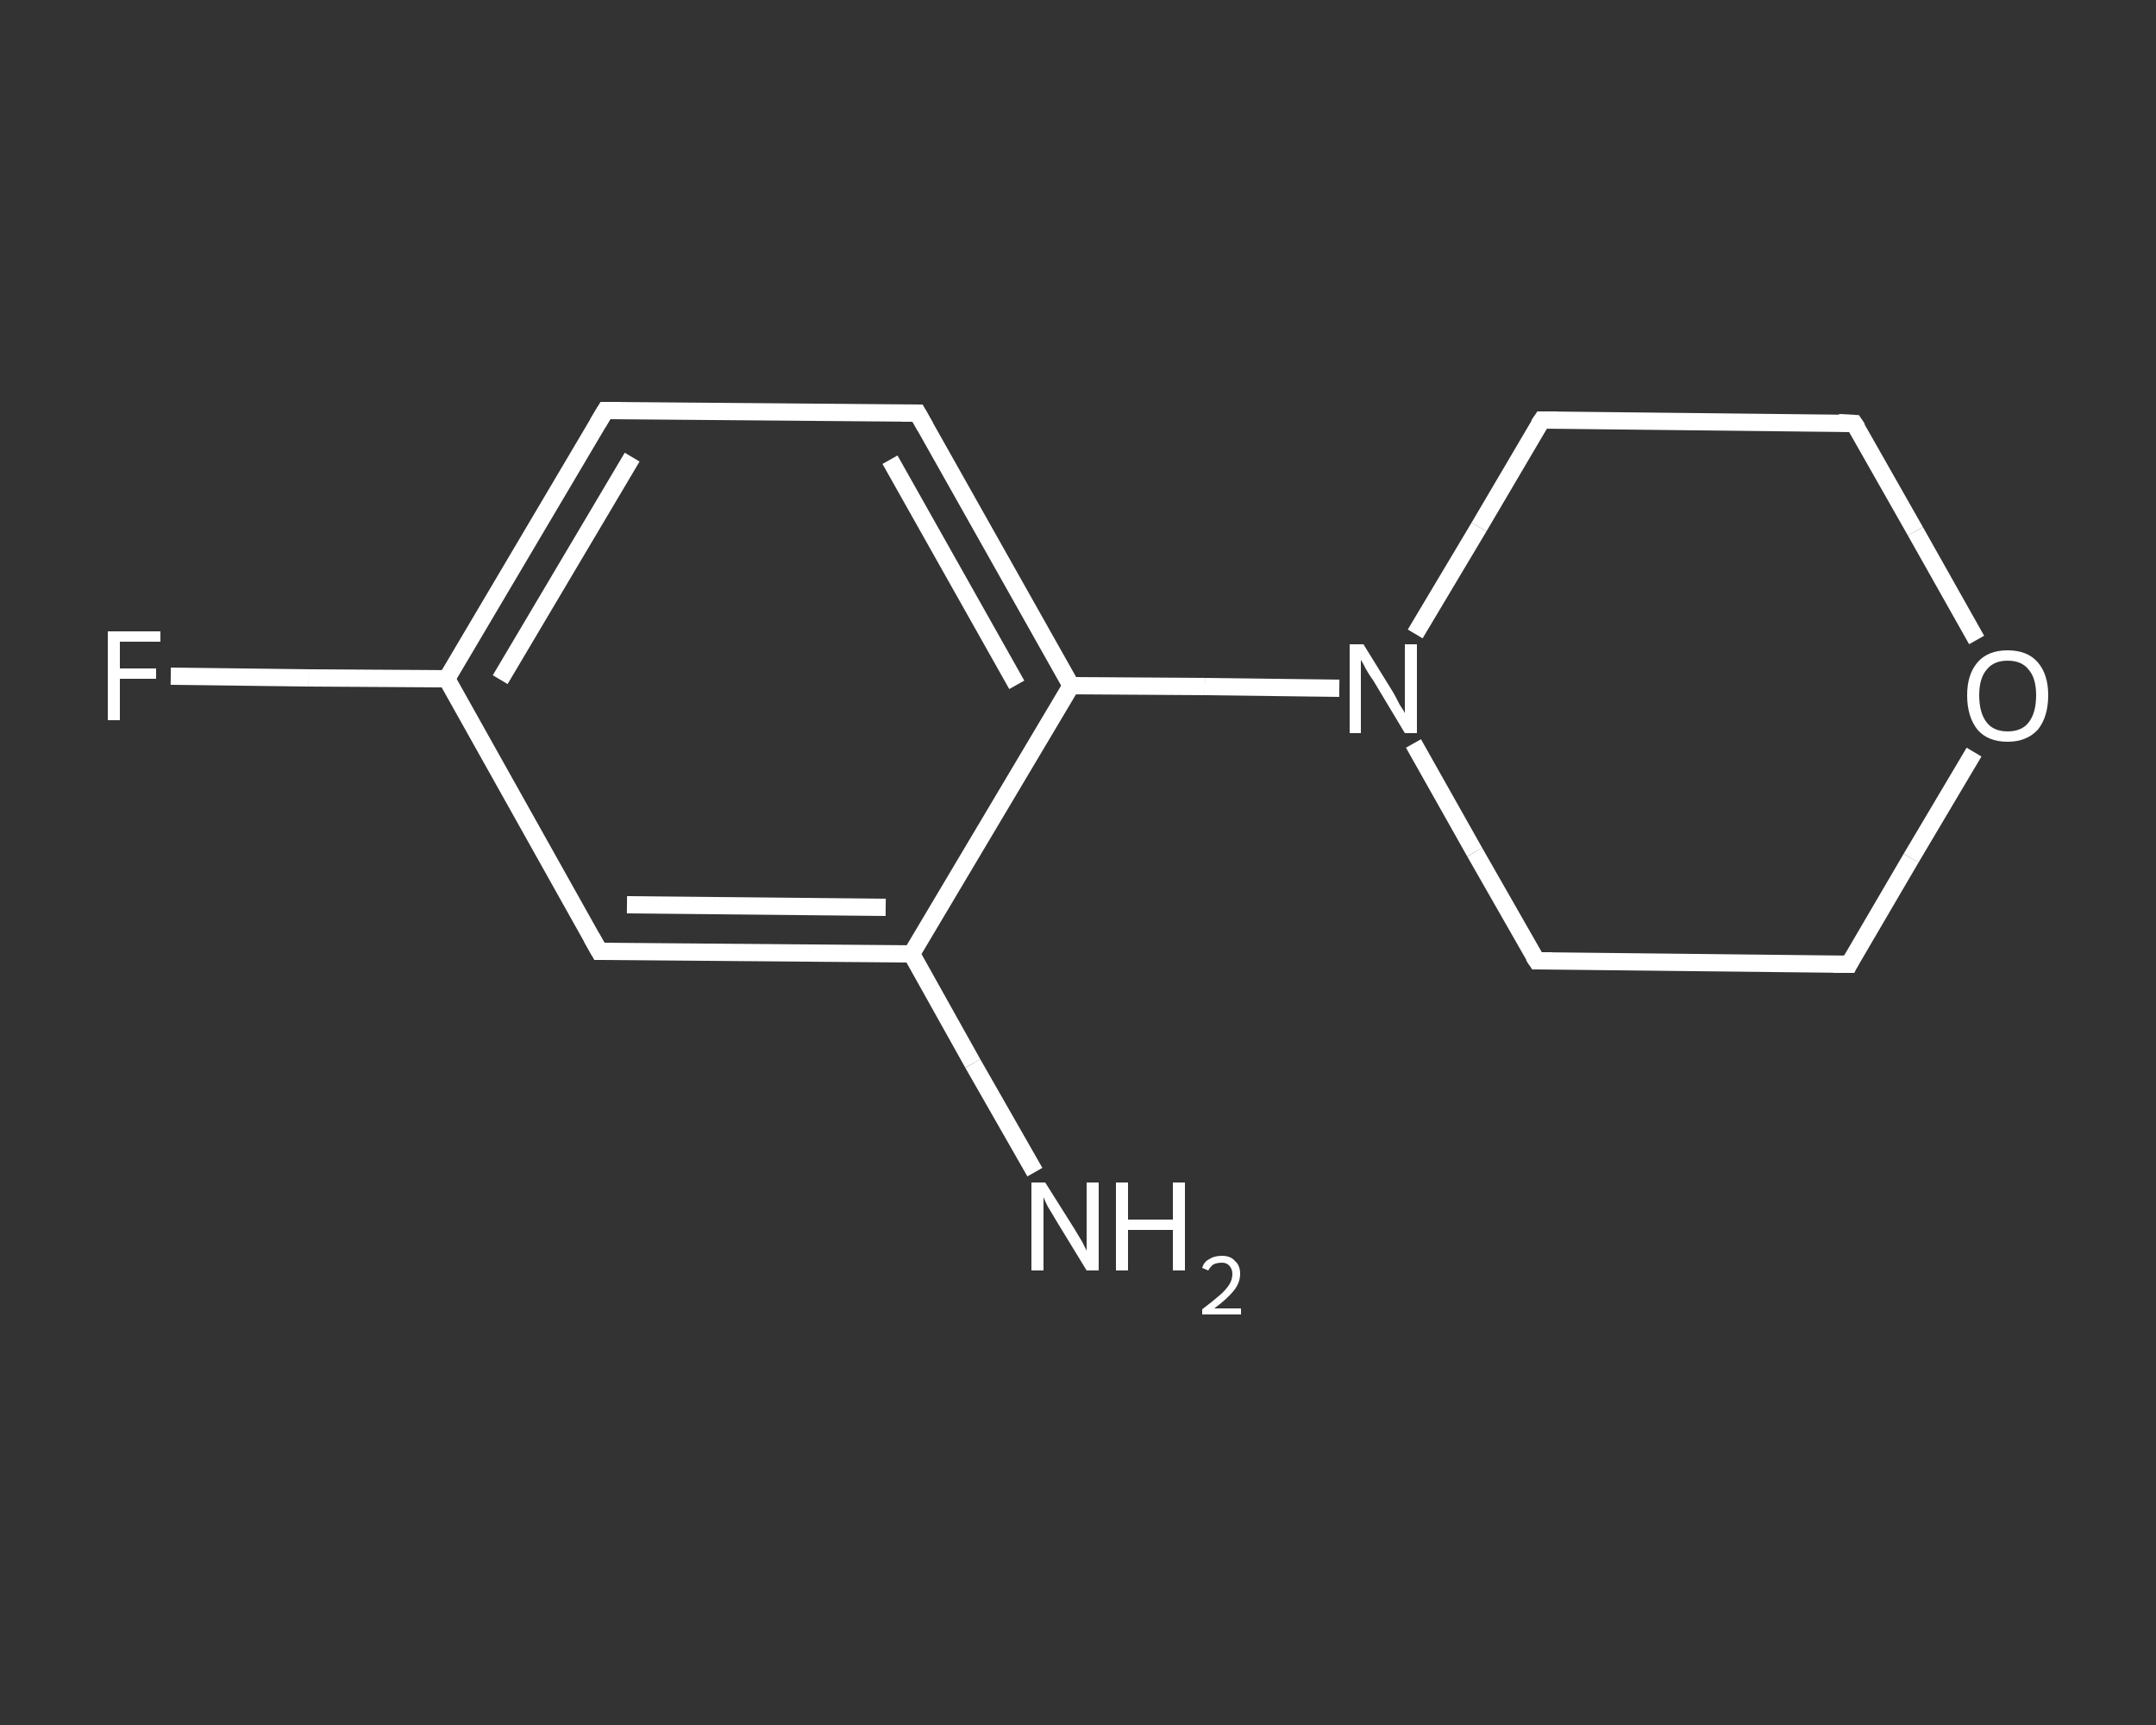 <?xml version='1.0' encoding='iso-8859-1'?>
<svg version='1.1' baseProfile='full'
              xmlns='http://www.w3.org/2000/svg'
                      xmlns:rdkit='http://www.rdkit.org/xml'
                      xmlns:xlink='http://www.w3.org/1999/xlink'
                  xml:space='preserve'
width='250px' height='200px' viewBox='0 0 250 200'>
<rect x="0" y="0" width="250" height="200" fill="#333333" stroke="none"/>
<!-- END OF HEADER -->
<rect style='opacity:1.0;fill:transparent;stroke:none' width='250.0' height='200.0' x='0.0' y='0.0'> </rect>
<path class='bond-0 atom-0 atom-1' d='M 120.0,135.9 L 112.8,123.3' style='fill:none;fill-rule:evenodd;stroke:#FFFFFF;stroke-width:2.0px;stroke-linecap:butt;stroke-linejoin:miter;stroke-opacity:1' />
<path class='bond-0 atom-0 atom-1' d='M 112.8,123.3 L 105.7,110.6' style='fill:none;fill-rule:evenodd;stroke:#FFFFFF;stroke-width:2.0px;stroke-linecap:butt;stroke-linejoin:miter;stroke-opacity:1' />
<path class='bond-1 atom-1 atom-2' d='M 105.7,110.6 L 69.5,110.3' style='fill:none;fill-rule:evenodd;stroke:#FFFFFF;stroke-width:2.0px;stroke-linecap:butt;stroke-linejoin:miter;stroke-opacity:1' />
<path class='bond-1 atom-1 atom-2' d='M 102.7,105.2 L 72.7,104.9' style='fill:none;fill-rule:evenodd;stroke:#FFFFFF;stroke-width:2.0px;stroke-linecap:butt;stroke-linejoin:miter;stroke-opacity:1' />
<path class='bond-2 atom-2 atom-3' d='M 69.5,110.3 L 51.8,78.7' style='fill:none;fill-rule:evenodd;stroke:#FFFFFF;stroke-width:2.0px;stroke-linecap:butt;stroke-linejoin:miter;stroke-opacity:1' />
<path class='bond-3 atom-3 atom-4' d='M 51.8,78.7 L 35.8,78.6' style='fill:none;fill-rule:evenodd;stroke:#FFFFFF;stroke-width:2.0px;stroke-linecap:butt;stroke-linejoin:miter;stroke-opacity:1' />
<path class='bond-3 atom-3 atom-4' d='M 35.8,78.6 L 19.8,78.4' style='fill:none;fill-rule:evenodd;stroke:#FFFFFF;stroke-width:2.0px;stroke-linecap:butt;stroke-linejoin:miter;stroke-opacity:1' />
<path class='bond-4 atom-3 atom-5' d='M 51.8,78.7 L 70.2,47.6' style='fill:none;fill-rule:evenodd;stroke:#FFFFFF;stroke-width:2.0px;stroke-linecap:butt;stroke-linejoin:miter;stroke-opacity:1' />
<path class='bond-4 atom-3 atom-5' d='M 58.0,78.8 L 73.3,53.0' style='fill:none;fill-rule:evenodd;stroke:#FFFFFF;stroke-width:2.0px;stroke-linecap:butt;stroke-linejoin:miter;stroke-opacity:1' />
<path class='bond-5 atom-5 atom-6' d='M 70.2,47.6 L 106.4,47.9' style='fill:none;fill-rule:evenodd;stroke:#FFFFFF;stroke-width:2.0px;stroke-linecap:butt;stroke-linejoin:miter;stroke-opacity:1' />
<path class='bond-6 atom-6 atom-7' d='M 106.4,47.9 L 124.2,79.5' style='fill:none;fill-rule:evenodd;stroke:#FFFFFF;stroke-width:2.0px;stroke-linecap:butt;stroke-linejoin:miter;stroke-opacity:1' />
<path class='bond-6 atom-6 atom-7' d='M 103.2,53.3 L 117.9,79.4' style='fill:none;fill-rule:evenodd;stroke:#FFFFFF;stroke-width:2.0px;stroke-linecap:butt;stroke-linejoin:miter;stroke-opacity:1' />
<path class='bond-7 atom-7 atom-8' d='M 124.2,79.5 L 139.7,79.6' style='fill:none;fill-rule:evenodd;stroke:#FFFFFF;stroke-width:2.0px;stroke-linecap:butt;stroke-linejoin:miter;stroke-opacity:1' />
<path class='bond-7 atom-7 atom-8' d='M 139.7,79.6 L 155.3,79.8' style='fill:none;fill-rule:evenodd;stroke:#FFFFFF;stroke-width:2.0px;stroke-linecap:butt;stroke-linejoin:miter;stroke-opacity:1' />
<path class='bond-8 atom-8 atom-9' d='M 163.9,86.2 L 171.0,98.8' style='fill:none;fill-rule:evenodd;stroke:#FFFFFF;stroke-width:2.0px;stroke-linecap:butt;stroke-linejoin:miter;stroke-opacity:1' />
<path class='bond-8 atom-8 atom-9' d='M 171.0,98.8 L 178.2,111.4' style='fill:none;fill-rule:evenodd;stroke:#FFFFFF;stroke-width:2.0px;stroke-linecap:butt;stroke-linejoin:miter;stroke-opacity:1' />
<path class='bond-9 atom-9 atom-10' d='M 178.2,111.4 L 214.4,111.8' style='fill:none;fill-rule:evenodd;stroke:#FFFFFF;stroke-width:2.0px;stroke-linecap:butt;stroke-linejoin:miter;stroke-opacity:1' />
<path class='bond-10 atom-10 atom-11' d='M 214.4,111.8 L 221.6,99.5' style='fill:none;fill-rule:evenodd;stroke:#FFFFFF;stroke-width:2.0px;stroke-linecap:butt;stroke-linejoin:miter;stroke-opacity:1' />
<path class='bond-10 atom-10 atom-11' d='M 221.6,99.5 L 228.9,87.2' style='fill:none;fill-rule:evenodd;stroke:#FFFFFF;stroke-width:2.0px;stroke-linecap:butt;stroke-linejoin:miter;stroke-opacity:1' />
<path class='bond-11 atom-11 atom-12' d='M 229.2,74.2 L 222.1,61.6' style='fill:none;fill-rule:evenodd;stroke:#FFFFFF;stroke-width:2.0px;stroke-linecap:butt;stroke-linejoin:miter;stroke-opacity:1' />
<path class='bond-11 atom-11 atom-12' d='M 222.1,61.6 L 215.0,49.1' style='fill:none;fill-rule:evenodd;stroke:#FFFFFF;stroke-width:2.0px;stroke-linecap:butt;stroke-linejoin:miter;stroke-opacity:1' />
<path class='bond-12 atom-12 atom-13' d='M 215.0,49.1 L 178.8,48.7' style='fill:none;fill-rule:evenodd;stroke:#FFFFFF;stroke-width:2.0px;stroke-linecap:butt;stroke-linejoin:miter;stroke-opacity:1' />
<path class='bond-13 atom-7 atom-1' d='M 124.2,79.5 L 105.7,110.6' style='fill:none;fill-rule:evenodd;stroke:#FFFFFF;stroke-width:2.0px;stroke-linecap:butt;stroke-linejoin:miter;stroke-opacity:1' />
<path class='bond-14 atom-13 atom-8' d='M 178.8,48.7 L 171.5,61.1' style='fill:none;fill-rule:evenodd;stroke:#FFFFFF;stroke-width:2.0px;stroke-linecap:butt;stroke-linejoin:miter;stroke-opacity:1' />
<path class='bond-14 atom-13 atom-8' d='M 171.5,61.1 L 164.1,73.5' style='fill:none;fill-rule:evenodd;stroke:#FFFFFF;stroke-width:2.0px;stroke-linecap:butt;stroke-linejoin:miter;stroke-opacity:1' />
<path d='M 71.3,110.3 L 69.5,110.3 L 68.6,108.7' style='fill:none;stroke:#FFFFFF;stroke-width:2.0px;stroke-linecap:butt;stroke-linejoin:miter;stroke-opacity:1;' />
<path d='M 69.3,49.1 L 70.2,47.6 L 72.0,47.6' style='fill:none;stroke:#FFFFFF;stroke-width:2.0px;stroke-linecap:butt;stroke-linejoin:miter;stroke-opacity:1;' />
<path d='M 104.6,47.9 L 106.4,47.9 L 107.3,49.5' style='fill:none;stroke:#FFFFFF;stroke-width:2.0px;stroke-linecap:butt;stroke-linejoin:miter;stroke-opacity:1;' />
<path d='M 177.8,110.8 L 178.2,111.4 L 180.0,111.4' style='fill:none;stroke:#FFFFFF;stroke-width:2.0px;stroke-linecap:butt;stroke-linejoin:miter;stroke-opacity:1;' />
<path d='M 212.6,111.8 L 214.4,111.8 L 214.7,111.2' style='fill:none;stroke:#FFFFFF;stroke-width:2.0px;stroke-linecap:butt;stroke-linejoin:miter;stroke-opacity:1;' />
<path d='M 215.4,49.7 L 215.0,49.1 L 213.2,49.0' style='fill:none;stroke:#FFFFFF;stroke-width:2.0px;stroke-linecap:butt;stroke-linejoin:miter;stroke-opacity:1;' />
<path d='M 180.6,48.7 L 178.8,48.7 L 178.4,49.3' style='fill:none;stroke:#FFFFFF;stroke-width:2.0px;stroke-linecap:butt;stroke-linejoin:miter;stroke-opacity:1;' />
<path class='atom-0' d='M 121.2 137.1
L 124.6 142.5
Q 124.9 143.0, 125.5 144.0
Q 126.0 145.0, 126.0 145.0
L 126.0 137.1
L 127.4 137.1
L 127.4 147.3
L 126.0 147.3
L 122.4 141.4
Q 122.0 140.7, 121.5 139.9
Q 121.1 139.1, 121.0 138.8
L 121.0 147.3
L 119.6 147.3
L 119.6 137.1
L 121.2 137.1
' fill='#FFFFFF'/>
<path class='atom-0' d='M 129.4 137.1
L 130.8 137.1
L 130.8 141.4
L 136.0 141.4
L 136.0 137.1
L 137.4 137.1
L 137.4 147.3
L 136.0 147.3
L 136.0 142.6
L 130.8 142.6
L 130.8 147.3
L 129.4 147.3
L 129.4 137.1
' fill='#FFFFFF'/>
<path class='atom-0' d='M 139.4 147.0
Q 139.6 146.3, 140.2 146.0
Q 140.8 145.6, 141.7 145.6
Q 142.7 145.6, 143.2 146.2
Q 143.8 146.7, 143.8 147.7
Q 143.8 148.7, 143.1 149.6
Q 142.3 150.6, 140.8 151.7
L 143.9 151.7
L 143.9 152.4
L 139.4 152.4
L 139.4 151.8
Q 140.6 150.9, 141.4 150.2
Q 142.1 149.6, 142.5 149.0
Q 142.9 148.4, 142.9 147.7
Q 142.9 147.1, 142.5 146.7
Q 142.2 146.4, 141.7 146.4
Q 141.1 146.4, 140.7 146.6
Q 140.4 146.8, 140.1 147.3
L 139.4 147.0
' fill='#FFFFFF'/>
<path class='atom-4' d='M 12.5 73.2
L 18.6 73.2
L 18.6 74.4
L 13.9 74.4
L 13.9 77.5
L 18.1 77.5
L 18.1 78.7
L 13.9 78.7
L 13.9 83.5
L 12.5 83.5
L 12.5 73.2
' fill='#FFFFFF'/>
<path class='atom-8' d='M 158.1 74.7
L 161.5 80.2
Q 161.8 80.7, 162.3 81.7
Q 162.9 82.6, 162.9 82.7
L 162.9 74.7
L 164.3 74.7
L 164.3 85.0
L 162.9 85.0
L 159.3 79.0
Q 158.8 78.3, 158.4 77.6
Q 158.0 76.8, 157.8 76.5
L 157.8 85.0
L 156.5 85.0
L 156.5 74.7
L 158.1 74.7
' fill='#FFFFFF'/>
<path class='atom-11' d='M 228.1 80.6
Q 228.1 78.2, 229.3 76.8
Q 230.5 75.4, 232.8 75.4
Q 235.1 75.4, 236.3 76.8
Q 237.5 78.2, 237.5 80.6
Q 237.5 83.1, 236.3 84.6
Q 235.0 86.0, 232.8 86.0
Q 230.5 86.0, 229.3 84.6
Q 228.1 83.1, 228.1 80.6
M 232.8 84.8
Q 234.4 84.8, 235.2 83.8
Q 236.1 82.7, 236.1 80.6
Q 236.1 78.6, 235.2 77.6
Q 234.4 76.6, 232.8 76.6
Q 231.2 76.6, 230.4 77.6
Q 229.5 78.6, 229.5 80.6
Q 229.5 82.7, 230.4 83.8
Q 231.2 84.8, 232.8 84.8
' fill='#FFFFFF'/>
</svg>
